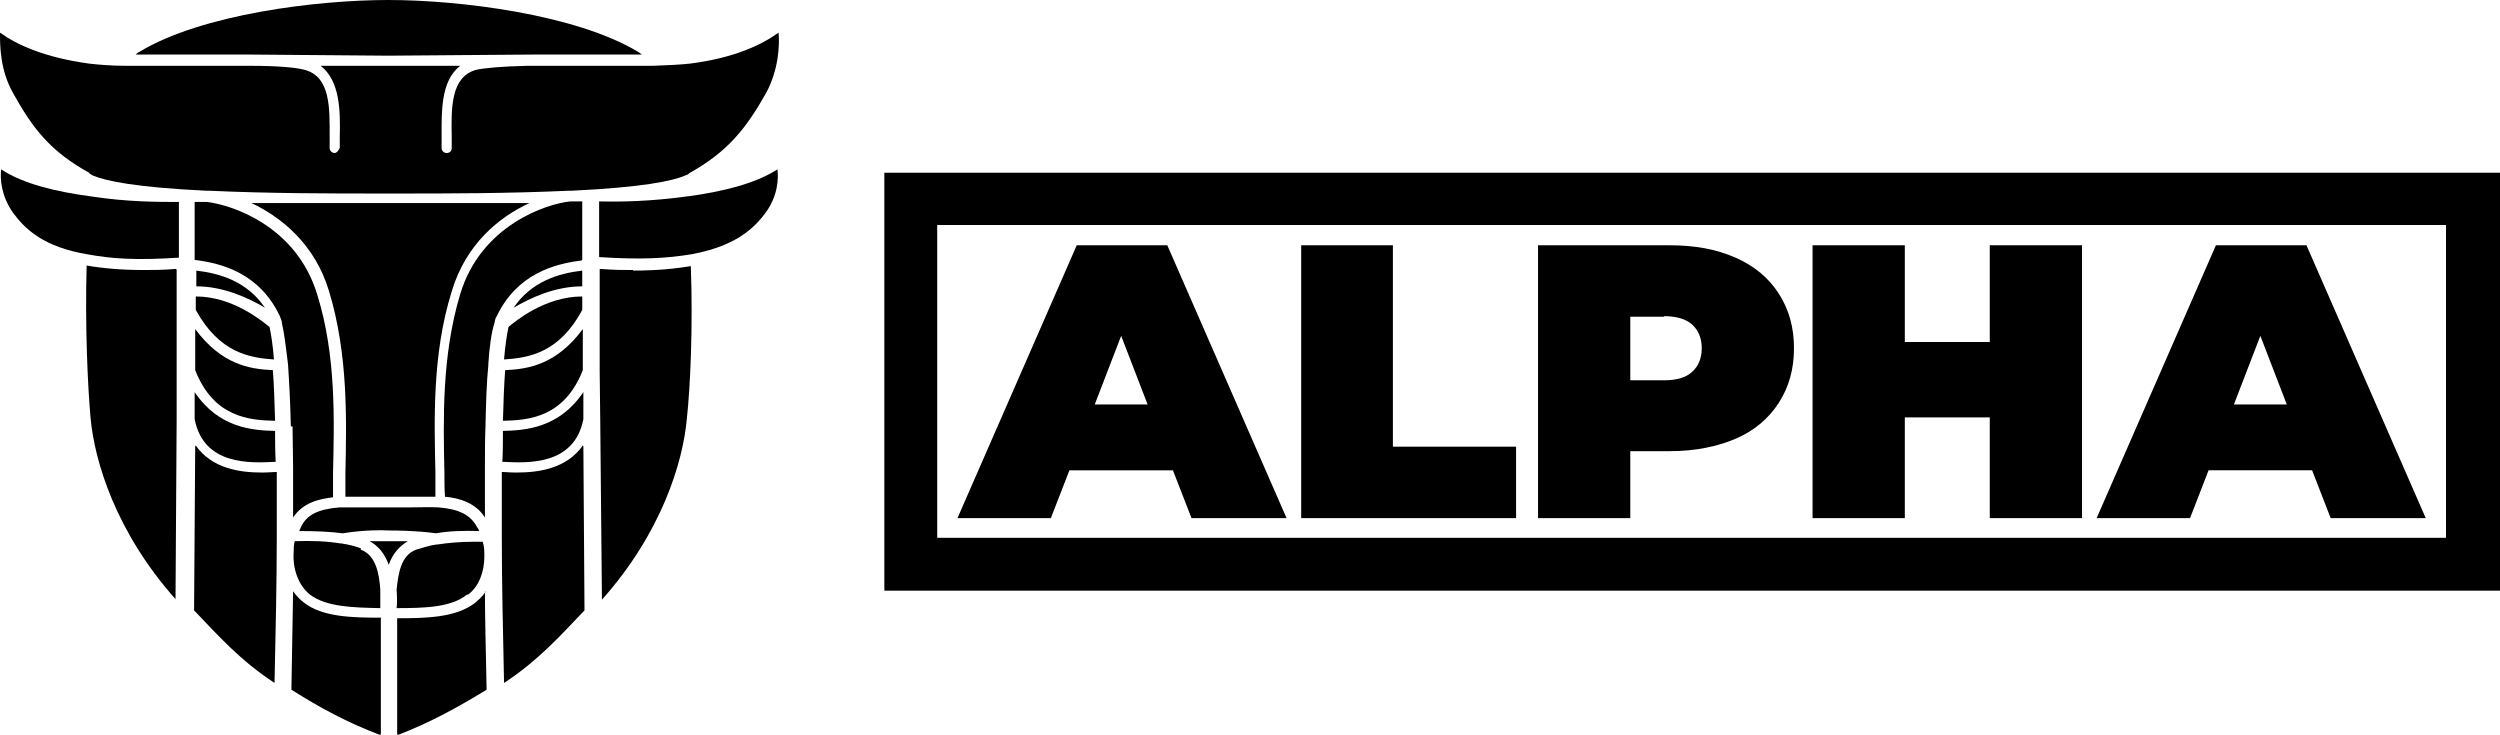 <svg fill="#000" viewBox="0 0 44.44 13.06" xmlns="http://www.w3.org/2000/svg"><path d="m39.71 7.19.47-1.22.47 1.22zm-.32-2.83-2.12 4.85h1.66l.33-.85h1.84l.33.85h1.69l-2.12-4.85h-1.6zm-5.53 0h-1.64v4.85h1.64v-1.79h1.51v1.79h1.64v-4.85h-1.64v1.72h-1.51s0-1.72 0-1.72zm-4.28 1.26c.22 0 .39.05.5.15s.17.24.17.42-.06.32-.17.42-.27.15-.5.15h-.6v-1.13s.6 0 .6 0zm.1-1.26h-2.34v4.85h1.64v-1.19h.7c.45 0 .84-.08 1.17-.22s.59-.36.77-.64.27-.6.27-.97-.09-.69-.27-.97-.43-.49-.77-.64-.72-.22-1.17-.22m-4.91 0h-1.64v4.85h3.82v-1.27h-2.19v-3.58zm-5.31 2.83.47-1.22.47 1.22s-.94 0-.94 0zm-.32-2.83-2.12 4.85h1.66l.33-.85h1.84l.33.85h1.69l-2.12-4.85h-1.6zm24.34 5.2h-26.82v-5.56h26.82zm.95-6.49h-28.71v7.43h28.72v-7.43z"/><path d="m11.26 4.8c-.22 0-.33 0-.59-.02 0 0-.01 0-.01.01v1.82s.01.86.01.86l.03 3.19c1.06-1.19 1.44-2.44 1.51-3.22.06-.56.11-1.61.07-2.71-.29.05-.63.08-1.03.08"/><path d="m10.37 7.93.02 2.92c-.43.45-.82.89-1.43 1.29-.02-.92-.04-1.82-.04-2.6v-1.15h.01c.07 0 .13.01.25.01.4 0 .89-.07 1.18-.48"/><path d="m3.47 7.93-.02 2.92c.43.45.82.89 1.43 1.29.02-.92.04-1.82.04-2.6v-1.15h-.01c-.07 0-.13.01-.25.01-.4 0-.89-.07-1.18-.48"/><path d="m8.93 8.21h.02c.42.02 1.26.07 1.42-.76v-.48c-.43.64-1.03.68-1.43.69 0 .17 0 .35-.01.55"/><path d="m4.9 8.21h-.02c-.42.02-1.26.07-1.42-.76v-.48c.43.64 1.03.68 1.43.69 0 .17 0 .35.01.55"/><path d="m8.94 7.48c.46-.01 1.09-.06 1.42-.9v-.73c-.47.63-.96.71-1.38.73-.02.25-.03.55-.04.9"/><path d="m4.89 7.48c-.46-.01-1.09-.06-1.42-.9v-.73c.47.63.96.71 1.38.73.02.25.03.55.04.9"/><path d="m9.04 5.81c-.03.14-.06.33-.08.58.45-.03.98-.12 1.39-.88v-.24c-.67 0-1.2.45-1.31.54z"/><path d="m9.13 5.47c.29-.17.73-.38 1.22-.38v-.28c-.42.05-.9.19-1.22.66"/><path d="m4.71 5.47c-.29-.17-.73-.38-1.22-.38v-.28c.42.05.9.19 1.22.66"/><path d="m6.42 9.75c-.1-.04-.22-.07-.35-.09h-.02c-.24-.04-.5-.05-.81-.04-.02.07-.02.13-.02.2-.02.3.09.59.29.75.29.22.77.23 1.25.24v-.33c-.02-.27-.07-.61-.35-.71"/><path d="m7.81 9.02c-.17-.01-.37 0-.57 0h-.64c-.2 0-.4 0-.57 0-.37.03-.58.13-.68.35-.01.02-.02.05-.03.07.29 0 .55.01.77.04.37-.06.72-.06.82-.05h.02c.1 0 .45 0 .82.05.22-.04.48-.05.77-.04-.01-.02-.02-.05-.04-.07-.11-.21-.31-.32-.68-.35"/><path d="m7.25 9.62c-.16 0-.29 0-.33 0h-.35c.15.08.27.22.34.42.07-.2.19-.33.34-.42"/><path d="m8.32 10.57c.19-.14.29-.4.29-.68 0-.09 0-.17-.03-.26h-.16c-.24 0-.46.02-.65.05h-.02c-.13.02-.25.06-.35.09-.28.1-.32.44-.35.71.01.14.01.25 0 .33.48 0 .97-.01 1.25-.24"/><path d="m8.62 10.51c0 .5.02 1.18.03 1.75-.49.3-.99.58-1.59.81v-2.08c.51 0 1.04-.01 1.38-.27.07-.06.14-.12.19-.2"/><path d="m6.77 10.99v2.08c-.61-.23-1.1-.5-1.59-.81.01-.56.02-1.26.03-1.75.06.08.12.15.19.2.33.26.86.27 1.38.27"/><path d="m2.57 4.8c-.41 0-.74-.03-1.03-.08-.03 1.1.02 2.16.07 2.71.07.77.45 2.03 1.51 3.22l.02-3.19v-.86-1.41s0-.4 0-.4-.01 0-.01-.01c-.26.02-.37.02-.59.02"/><path d="m3.48 5.27v.24c.42.76.95.85 1.39.88-.02-.25-.05-.45-.08-.58-.12-.09-.64-.54-1.31-.54"/><path d="m5.2 7.58c0 .23.01.47.01.72v.9c.17-.26.45-.33.71-.36 0-.14 0-.28 0-.43.02-.92.06-2.08-.28-3.17-.37-1.23-1.53-1.6-1.96-1.65h-.22v1.03c.49.06 1.15.24 1.51.99.01.03.03.07.04.11v.02c.04.16.07.41.11.74.02.3.04.66.05 1.1h.02z"/><path d="m1.61 3.49c-.6-.08-1.2-.22-1.59-.48-.02.17 0 .47.21.77.22.3.55.61 1.32.74.43.08.87.11 1.63.06v-.99c-.39 0-.92 0-1.57-.1"/><path d="m10.35 4.61v-1.03h-.21c-.42.04-1.59.42-1.96 1.65-.33 1.1-.3 2.24-.28 3.17 0 .15 0 .3.01.43.25.02.55.11.71.37v-.9c0-.26 0-.5.01-.72v-.02c.01-.42.02-.77.05-1.06v-.02c.02-.33.06-.59.11-.74.01-.06.02-.09.04-.12.36-.75 1.02-.93 1.51-.99"/><path d="m12.22 3.49c-.65.09-1.18.1-1.57.09v.99c.77.05 1.21.02 1.64-.05.76-.14 1.1-.44 1.32-.74s.23-.61.21-.77c-.4.26-1 .4-1.59.48"/><path d="m9.37 3.61c-.07 0-.15 0-.22 0h-2.85c-.32 0-.69 0-1.08 0h-.48c-.09 0-.18 0-.27 0 .53.25 1.13.73 1.38 1.57.34 1.12.31 2.29.29 3.23v.42h1.12.48c0-.13 0-.27 0-.42-.02-.94-.06-2.11.29-3.23.25-.84.84-1.32 1.38-1.57"/><path d="m1.58 3.08s.04.02.07.04c.24.1.77.21 2.01.27h.05c1.06.05 2.24.05 2.95.05h.51c.71 0 1.88 0 2.95-.05h.05c1.24-.06 1.78-.17 2.01-.27.03-.01.06-.02.07-.04.7-.39 1.02-.81 1.37-1.43.22-.41.24-.84.22-1.07-.29.21-.78.45-1.57.55-.17.02-.4.03-.67.04h-1.83q-.11 0 0 0h-.4c-.46.01-.76.04-.9.07-.46.12-.45.69-.44 1.19v.2c0 .06-.04.09-.09.09s-.09-.04-.09-.09v-.2c0-.43-.02-.99.33-1.26h-1.24s-1.24 0-1.24 0c.35.27.35.82.34 1.26v.2s-.04.09-.09.09-.09-.04-.09-.09v-.2c0-.5.02-1.07-.45-1.19-.15-.04-.47-.07-.95-.07h-2.21c-.27 0-.5-.02-.67-.04-.8-.11-1.29-.34-1.58-.55 0 .23 0 .66.23 1.07.35.63.66 1.04 1.37 1.43"/><path d="m3.29.97h1.21l2.4.02 2.53-.02h1.98s-.05-.04-.07-.05c-1.12-.67-3.18-.92-4.44-.92s-3.31.25-4.42.92c-.02.01-.05.03-.07.05h.89z"/></svg>